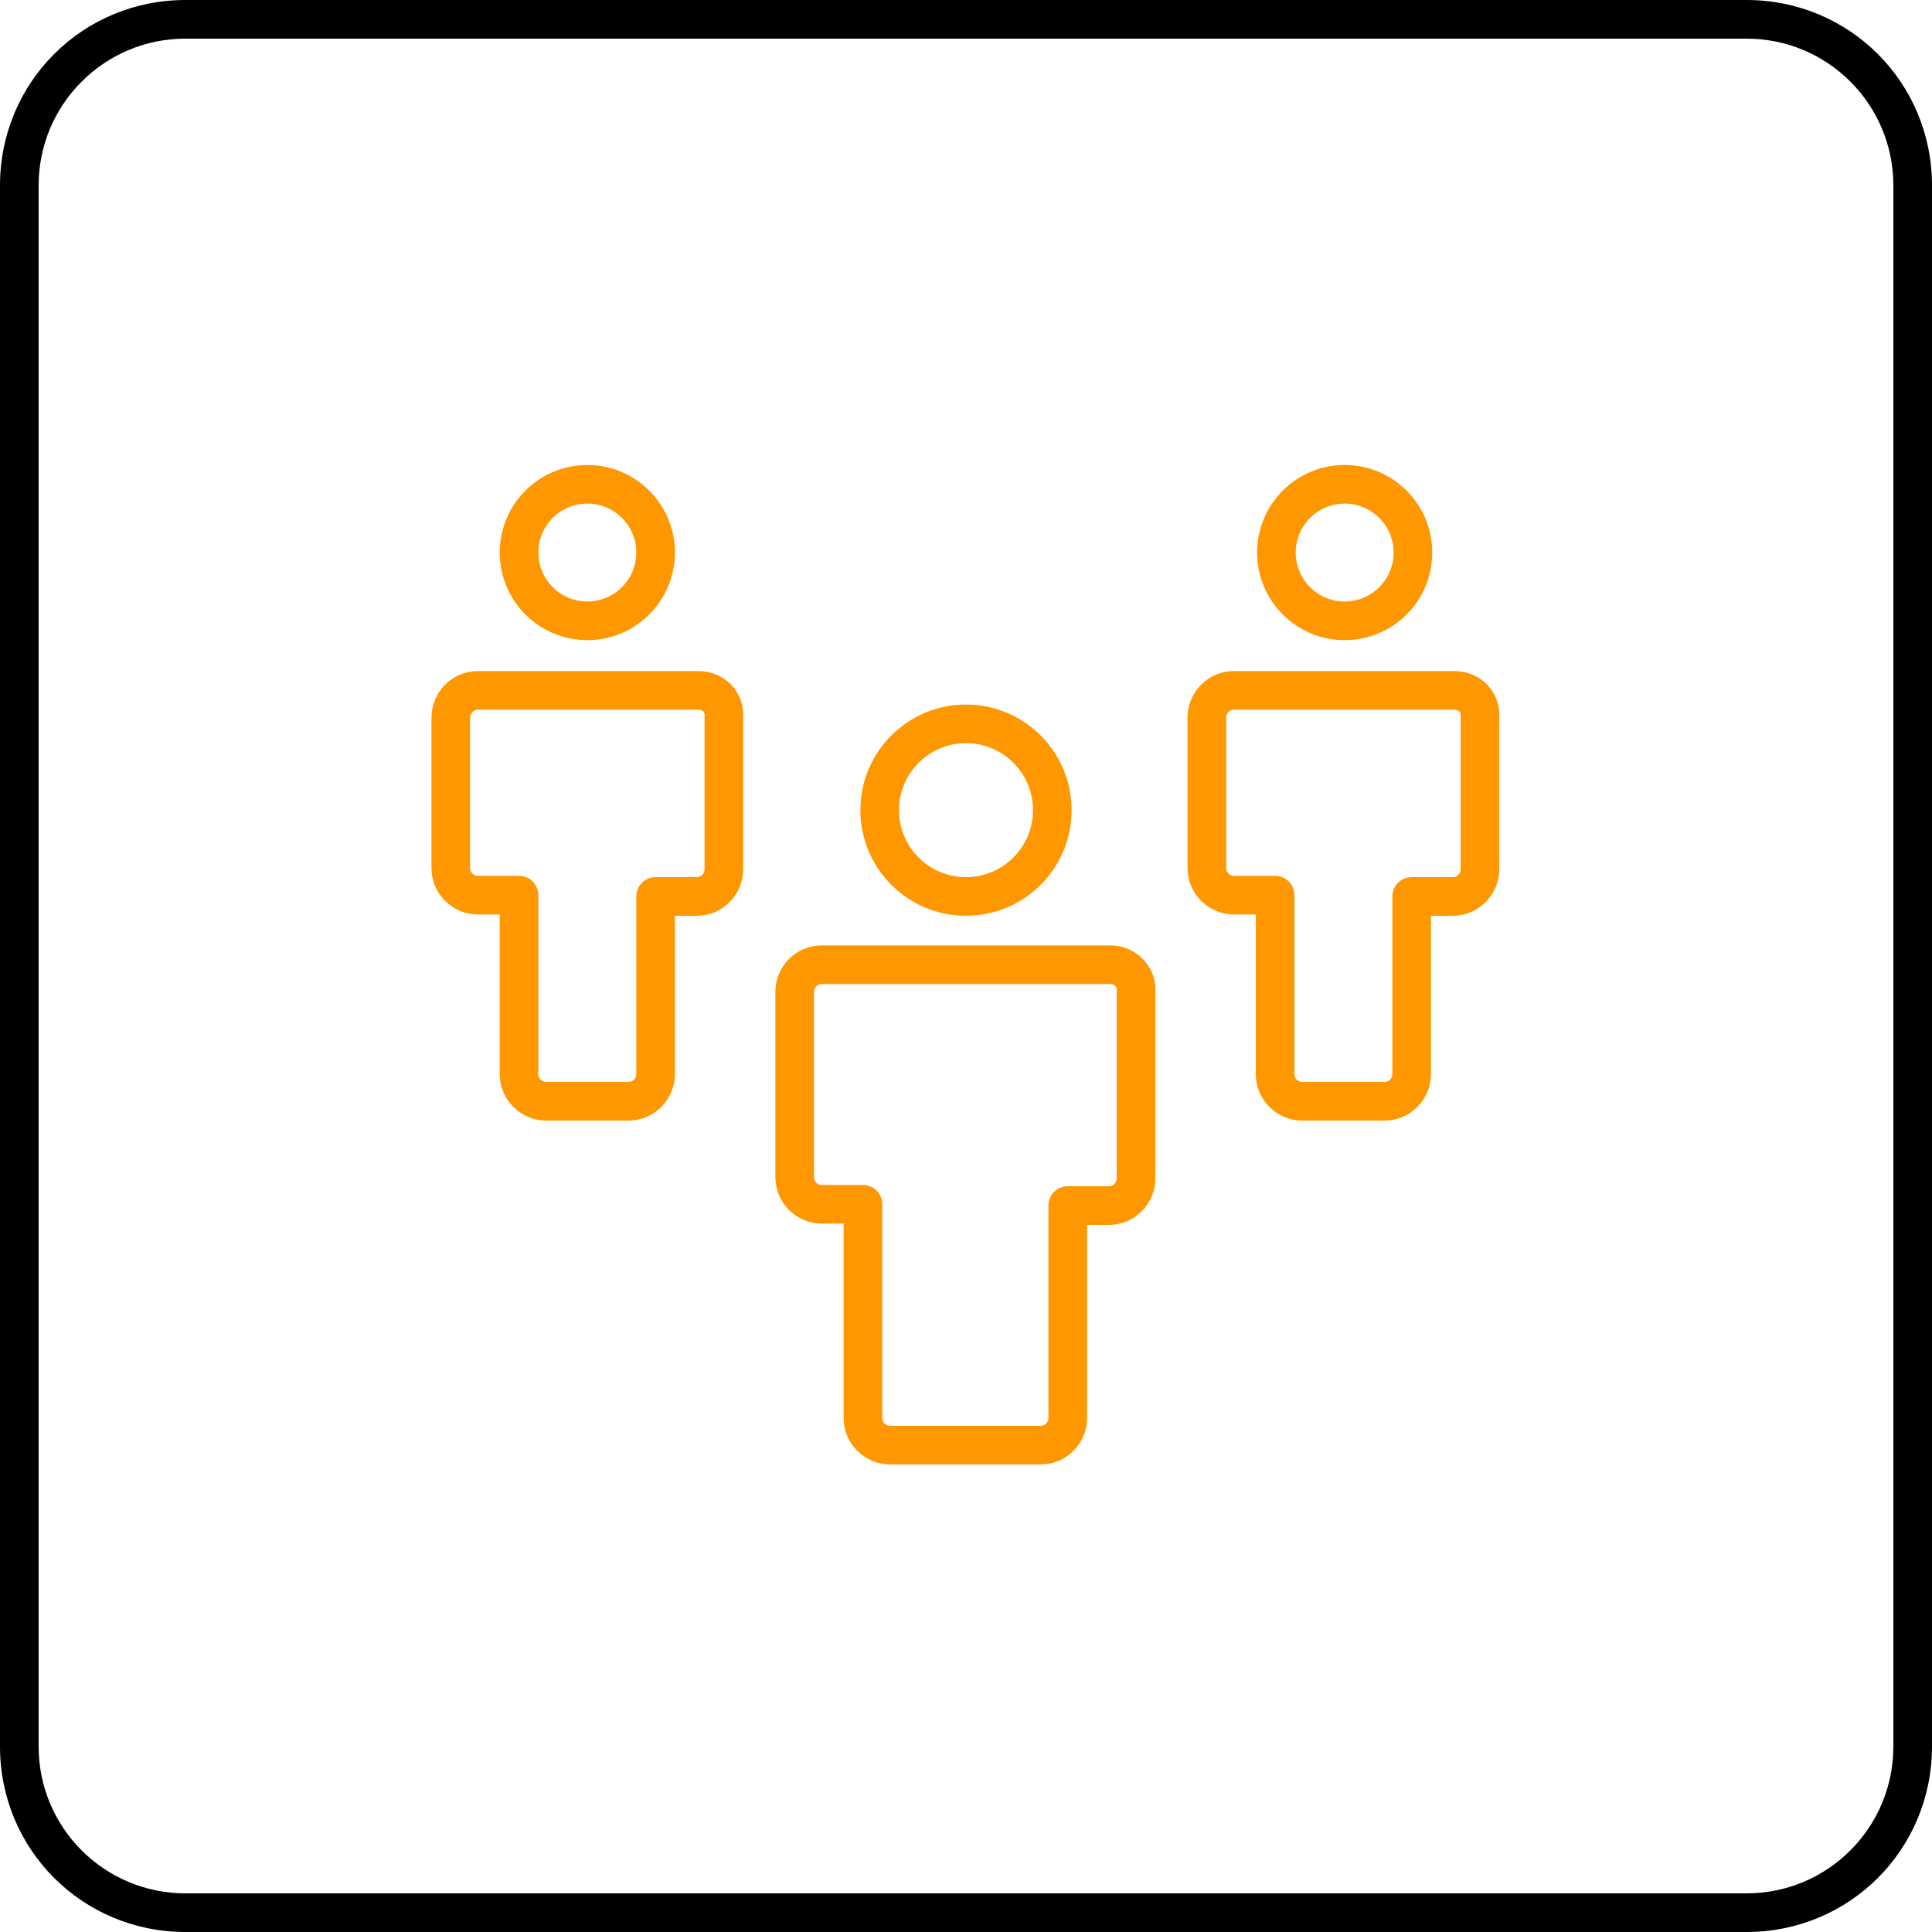 <?xml version="1.0" encoding="utf-8"?>
<!-- Generator: Adobe Illustrator 27.7.0, SVG Export Plug-In . SVG Version: 6.00 Build 0)  -->
<svg version="1.1" id="_レイヤー_1" xmlns="http://www.w3.org/2000/svg" xmlns:xlink="http://www.w3.org/1999/xlink" x="0px"
	 y="0px" width="150px" height="150px" viewBox="0 0 150 150" style="enable-background:new 0 0 150 150;" xml:space="preserve">
<style type="text/css">
	.st0{fill:none;stroke:#FF9800;stroke-width:3;stroke-linejoin:round;}
</style>
<path d="M135.6,3c6.3,0,11.4,5.1,11.4,11.4v121.2c0,6.3-5.1,11.4-11.4,11.4H14.4C8.1,147,3,141.9,3,135.6V14.4C3,8.1,8.1,3,14.4,3
	H135.6 M135.6,0H14.4C6.4,0,0,6.4,0,14.4v121.2c0,8,6.4,14.4,14.4,14.4h121.2c8,0,14.4-6.4,14.4-14.4V14.4C150,6.4,143.6,0,135.6,0
	L135.6,0z"/>
<g>
	<circle class="st0" cx="75" cy="62.9" r="6.7"/>
	<path class="st0" d="M86.2,74.9H63.8c-1.2,0-2.1,1-2.1,2.1v14.4c0,1.2,1,2.1,2.1,2.1H67v16.6c0,1.2,1,2.1,2.1,2.1h11.7
		c1.2,0,2.1-1,2.1-2.1V93.6h3.2c1.2,0,2.1-1,2.1-2.1V77C88.3,75.9,87.4,74.9,86.2,74.9z"/>
	<circle class="st0" cx="45.6" cy="42.9" r="5.3"/>
	<path class="st0" d="M54.2,53.6H37.1c-1.2,0-2.1,1-2.1,2.1l0,0v11.7c0,1.2,1,2.1,2.1,2.1h3.2v13.9c0,1.2,1,2.1,2.1,2.1h6.4
		c1.2,0,2.1-1,2.1-2.1V69.6h3.2c1.2,0,2.1-1,2.1-2.1l0,0V55.7C56.3,54.5,55.4,53.6,54.2,53.6C54.2,53.6,54.2,53.6,54.2,53.6z"/>
	<circle class="st0" cx="104.4" cy="42.9" r="5.3"/>
	<path class="st0" d="M112.9,53.6H95.8c-1.2,0-2.1,1-2.1,2.1v11.7c0,1.2,1,2.1,2.1,2.1H99v13.9c0,1.2,1,2.1,2.1,2.1h6.4
		c1.2,0,2.1-1,2.1-2.1V69.6h3.2c1.2,0,2.1-1,2.1-2.1V55.7C115,54.5,114.1,53.6,112.9,53.6z"/>
</g>
</svg>
